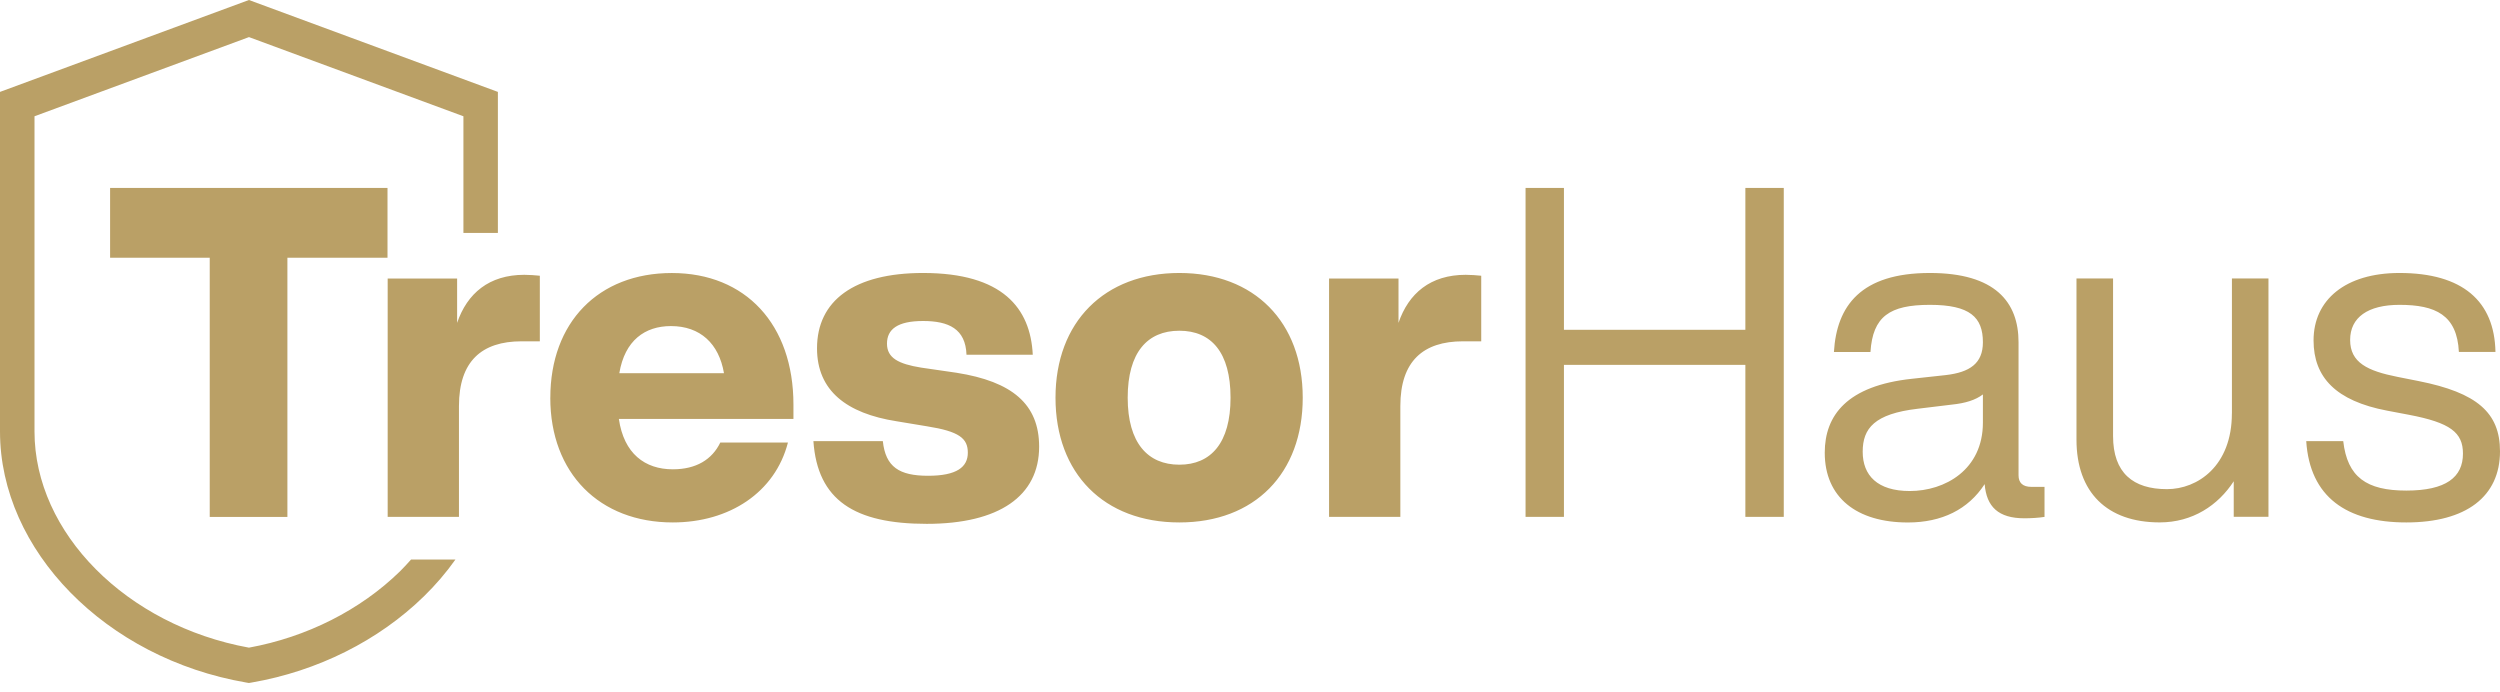 <svg width="130" height="36" viewBox="0 0 130 36" fill="none" xmlns="http://www.w3.org/2000/svg">
<g clip-path="url(#clip0_408_56)">
<path d="M23.683 29.095C23.206 29.768 22.658 30.412 22.038 31.015C19.686 33.312 16.508 34.901 13.094 35.49L12.943 35.516L12.793 35.49C5.5 34.232 0 28.619 0 22.437V4.779L12.945 0L25.89 4.779V12.114H24.098V6.046L12.947 1.929L1.794 6.046V22.437C1.794 27.708 6.576 32.518 12.945 33.678C15.95 33.13 18.734 31.726 20.796 29.713C20.999 29.513 21.187 29.306 21.374 29.097H23.684L23.683 29.095ZM5.725 9.773V13.401H10.906V26.879H14.945V13.401H20.15V9.773H5.725ZM28.071 14.338C27.81 14.314 27.549 14.29 27.264 14.29C25.434 14.29 24.294 15.253 23.77 16.789V14.483H20.159V26.877H23.866V21.112C23.866 18.782 25.054 17.748 27.121 17.748H28.071V14.336M32.204 19.407C32.489 17.702 33.535 16.956 34.89 16.956C36.412 16.956 37.386 17.869 37.647 19.407H32.204ZM28.615 20.681C28.615 24.62 31.182 27.167 34.984 27.167C37.931 27.167 40.307 25.605 40.973 23.011H37.456C37.028 23.898 36.198 24.404 34.986 24.404C33.535 24.404 32.442 23.587 32.181 21.786H41.259V21.042C41.259 16.862 38.764 14.197 34.937 14.197C31.111 14.197 28.617 16.767 28.617 20.683M42.297 22.939C42.511 26.014 44.435 27.24 48.191 27.24C51.946 27.24 54.035 25.799 54.035 23.227C54.035 21.016 52.634 19.839 49.736 19.383L47.906 19.117C46.716 18.926 46.123 18.613 46.123 17.869C46.123 17.124 46.669 16.692 48 16.692C49.331 16.692 50.211 17.101 50.258 18.446H53.704C53.586 16.021 52.135 14.195 48 14.195C44.411 14.195 42.485 15.636 42.485 18.111C42.485 20.322 44.03 21.498 46.62 21.905L48.212 22.169C49.877 22.433 50.327 22.793 50.327 23.539C50.327 24.285 49.756 24.74 48.259 24.74C46.763 24.74 46.049 24.283 45.907 22.938H42.295M63.988 20.681C63.988 23.035 62.967 24.164 61.326 24.164C59.685 24.164 58.64 23.035 58.64 20.681C58.64 18.327 59.663 17.198 61.326 17.198C62.989 17.198 63.988 18.327 63.988 20.681ZM54.886 20.681C54.886 24.62 57.405 27.167 61.326 27.167C65.247 27.167 67.742 24.62 67.742 20.681C67.742 16.741 65.221 14.195 61.326 14.195C57.43 14.195 54.886 16.741 54.886 20.681ZM77.024 14.338C76.763 14.314 76.501 14.29 76.215 14.29C74.385 14.29 73.244 15.253 72.722 16.789V14.483H69.111V26.877H72.818V21.112C72.818 18.782 74.006 17.748 76.073 17.748H77.024V14.336M90.759 17.148H81.325V9.773H79.329V26.877H81.325V18.974H90.759V26.877H92.756V9.773H90.759V17.148ZM103.111 21.977C103.111 24.428 101.138 25.533 99.308 25.533C97.62 25.533 96.86 24.716 96.86 23.491C96.86 22.267 97.478 21.52 99.713 21.256L101.493 21.04C102.206 20.967 102.73 20.8 103.111 20.51V21.975M105.63 25.317C105.178 25.317 104.964 25.101 104.964 24.716V17.797C104.964 15.707 103.751 14.195 100.354 14.195C96.767 14.195 95.507 15.9 95.364 18.303H97.264C97.384 16.453 98.263 15.852 100.354 15.852C102.445 15.852 103.111 16.501 103.111 17.797C103.111 18.903 102.422 19.359 101.185 19.504L99.426 19.696C96.051 20.056 94.887 21.594 94.887 23.541C94.887 25.871 96.55 27.169 99.21 27.169C100.969 27.169 102.348 26.496 103.202 25.174C103.298 26.351 103.914 26.951 105.269 26.951C105.626 26.951 106.007 26.927 106.315 26.879V25.317H105.626H105.63ZM116.058 21.497C116.058 24.235 114.273 25.436 112.683 25.436C110.925 25.436 109.879 24.595 109.879 22.674V14.481H107.977V22.864C107.977 25.603 109.569 27.165 112.304 27.165C114.014 27.165 115.345 26.276 116.154 25.026V26.875H117.96V14.479H116.06V21.495L116.058 21.497ZM119.924 22.939C120.115 25.845 122.017 27.167 125.129 27.167C128.241 27.167 130 25.821 130 23.467C130 21.449 128.789 20.417 125.771 19.816L124.677 19.599C123.109 19.288 122.207 18.855 122.207 17.678C122.207 16.501 123.134 15.852 124.773 15.852C126.65 15.852 127.768 16.38 127.862 18.301H129.764C129.715 15.66 128.054 14.195 124.773 14.195C121.968 14.195 120.305 15.588 120.305 17.702C120.305 19.623 121.469 20.849 124.13 21.354L125.27 21.57C127.408 21.979 128.074 22.483 128.074 23.588C128.074 24.813 127.196 25.51 125.129 25.51C123.061 25.51 122.062 24.813 121.848 22.939H119.924Z" fill="#BAA066"/>
</g>
<defs>
<clipPath id="clip0_408_56">
<rect width="130" height="35.516" fill="white"/>
</clipPath>
</defs>
</svg>
